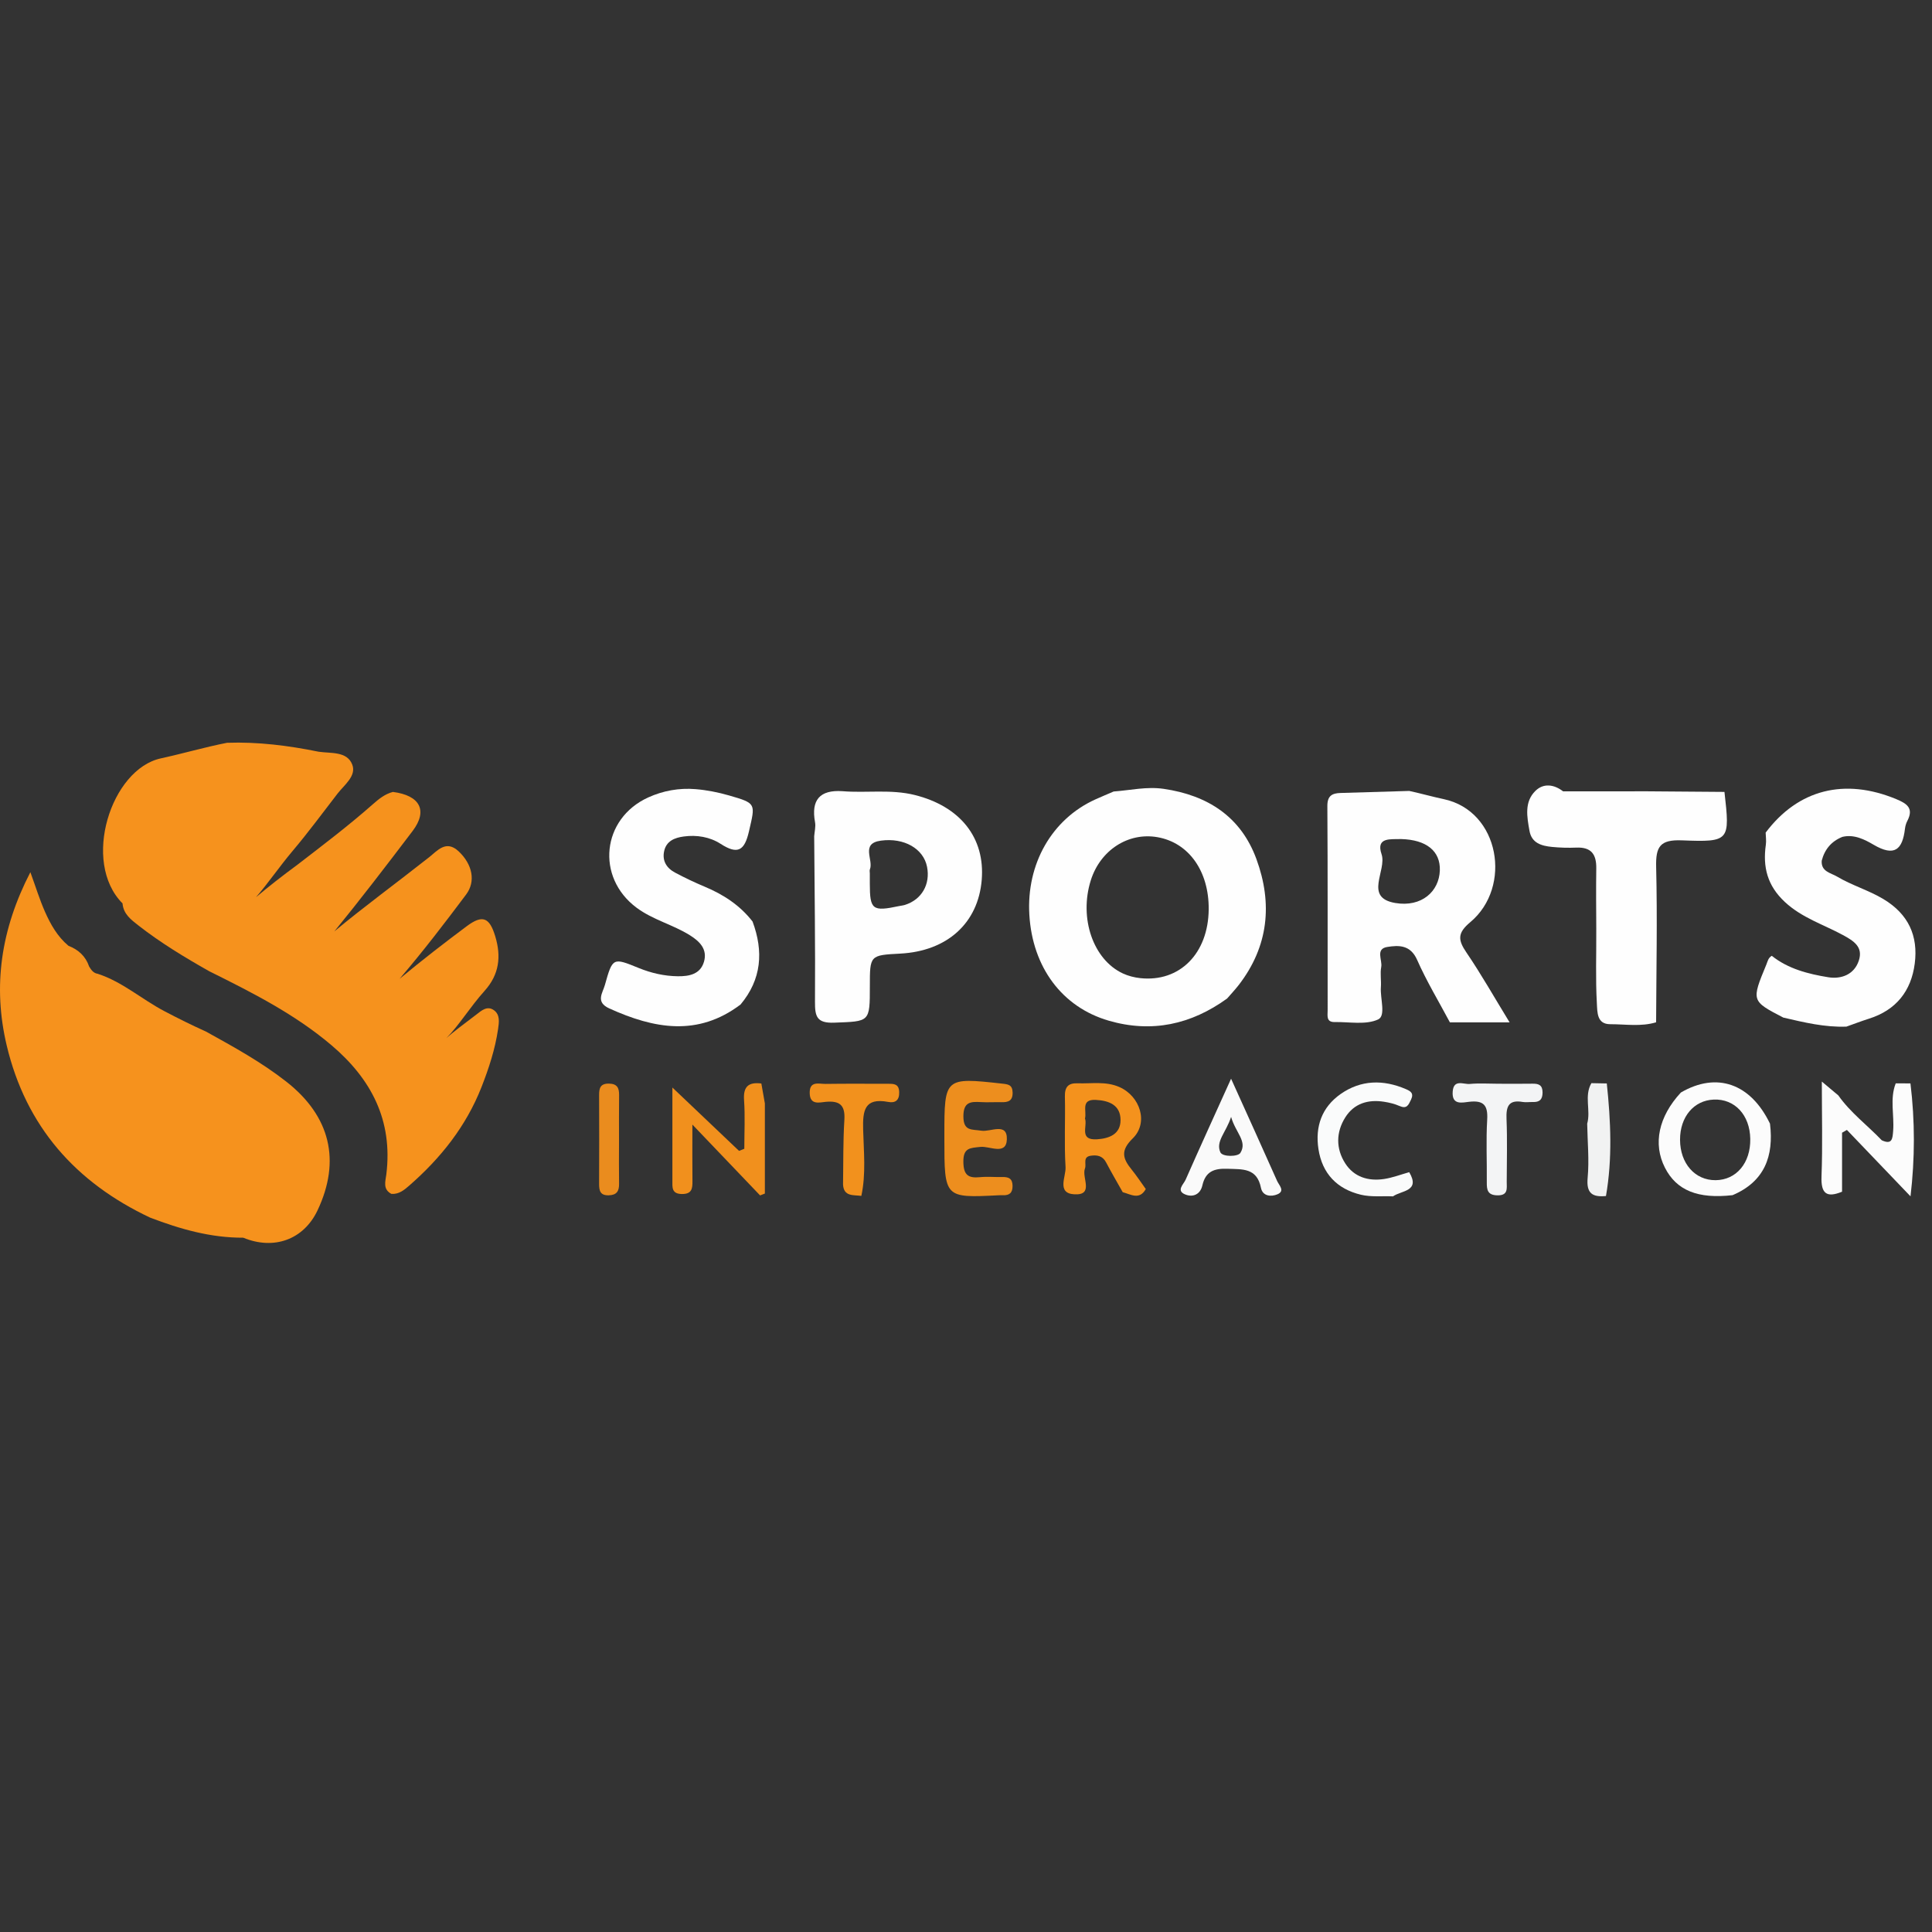 <?xml version="1.0" encoding="utf-8"?>
<!-- Generator: Adobe Illustrator 16.0.0, SVG Export Plug-In . SVG Version: 6.00 Build 0)  -->
<!DOCTYPE svg PUBLIC "-//W3C//DTD SVG 1.1//EN" "http://www.w3.org/Graphics/SVG/1.1/DTD/svg11.dtd">
<svg version="1.1" id="Layer_1" xmlns="http://www.w3.org/2000/svg" xmlns:xlink="http://www.w3.org/1999/xlink" x="0px" y="0px"
	 width="200px" height="200px" viewBox="0 0 200 200" enable-background="new 0 0 200 200" xml:space="preserve">
<rect x="0" y="0" width="200" height="200" fill="#333333" stroke="none"/>
<g>
	<path fill-rule="evenodd" clip-rule="evenodd" fill="#F6921D" d="M23.503,76.893c3.203-0.112,6.356,0.288,9.485,0.925
		c1.274,0.188,2.933-0.065,3.475,1.326c0.459,1.181-0.824,2.108-1.525,3.015c-1.529,1.978-3.011,3.994-4.625,5.904
		c-1.375,1.629-2.58,3.399-3.811,4.814c1.254-1.06,2.76-2.238,4.302-3.371c2.629-2.026,5.275-4.03,7.767-6.229
		c0.614-0.542,1.268-1.084,2.103-1.297c2.799,0.358,3.643,1.926,2.042,4.04c-2.731,3.604-5.489,7.193-8.102,10.394
		c2.982-2.487,6.445-5.021,9.812-7.677c0.859-0.678,1.756-1.834,3.062-0.599c1.411,1.333,1.791,3.095,0.762,4.466
		c-2.174,2.899-4.372,5.782-6.887,8.725c2.386-1.981,4.651-3.728,6.94-5.439c1.659-1.239,2.375-0.917,2.966,1.039
		c0.632,2.096,0.415,3.953-1.104,5.643c-1.489,1.656-2.655,3.584-3.954,4.895c0.77-0.703,1.934-1.545,3.072-2.419
		c0.545-0.419,1.151-0.987,1.862-0.462c0.635,0.469,0.518,1.244,0.416,1.943c-0.305,2.082-0.956,4.07-1.722,6.02
		c-1.593,4.051-4.226,7.35-7.478,10.186c-0.525,0.458-1.071,0.91-1.843,0.856c-0.918-0.484-0.612-1.306-0.523-2.032
		c0.682-5.561-1.54-9.852-5.695-13.372c-3.811-3.229-8.214-5.445-12.637-7.644c-2.538-1.435-5.03-2.941-7.333-4.74
		c-0.772-0.604-1.559-1.189-1.644-2.283c-4.273-4.291-1.192-13.896,3.963-15.014C18.932,78.01,21.197,77.345,23.503,76.893z"/>
	<path fill-rule="evenodd" clip-rule="evenodd" fill="#F6921D" d="M25.179,128.126c-3.366,0.015-6.533-0.891-9.639-2.079
		c-7.712-3.635-12.852-9.439-14.844-17.814c-1.462-6.146-0.605-12.027,2.448-17.944c0.559,1.536,0.958,2.84,1.505,4.079
		c0.584,1.321,1.297,2.588,2.439,3.542c1.029,0.399,1.776,1.078,2.139,2.143c0.213,0.352,0.44,0.688,0.893,0.755
		c2.553,0.83,4.558,2.639,6.889,3.864c1.42,0.746,2.856,1.46,4.321,2.119c2.861,1.585,5.726,3.157,8.314,5.186
		c4.541,3.558,5.671,8.173,3.22,13.333C31.435,128.318,28.362,129.444,25.179,128.126z"/>
	<path fill-rule="evenodd" clip-rule="evenodd" fill="#FEFEFE" d="M191.143,106.275c-2.236,0.085-4.385-0.436-6.537-0.936
		c-3.316-1.723-3.311-1.721-1.748-5.503c0.133-0.319,0.174-0.663,0.555-0.892c1.688,1.35,3.764,1.882,5.85,2.22
		c1.338,0.216,2.686-0.271,3.162-1.726c0.461-1.399-0.498-2.02-1.648-2.643c-2.02-1.096-4.24-1.779-6.006-3.42
		c-1.818-1.692-2.303-3.622-1.971-5.934c0.059-0.407-0.01-0.832-0.02-1.249c3.365-4.477,8.17-5.681,13.52-3.466
		c1.131,0.468,1.826,0.955,1.143,2.258c-0.125,0.242-0.207,0.524-0.24,0.797c-0.256,2.182-1.09,2.933-3.25,1.666
		c-0.908-0.533-2.016-1.11-3.232-0.813c-1.133,0.454-1.832,1.287-2.137,2.461c-0.084,1.14,0.936,1.26,1.596,1.653
		c1.527,0.91,3.252,1.401,4.795,2.328c2.59,1.556,3.609,3.809,3.238,6.676c-0.367,2.839-1.932,4.82-4.744,5.704
		C192.684,105.704,191.918,106.002,191.143,106.275z"/>
	<path fill-rule="evenodd" clip-rule="evenodd" fill="#FCFCFC" d="M190.689,123.365c-1.613,0.664-2.197,0.189-2.127-1.602
		c0.121-3.154,0.033-6.316,0.033-9.799c0.727,0.608,1.217,1.02,1.707,1.432c1.254,1.785,3.008,3.088,4.498,4.646
		c1.08,0.498,1.117-0.176,1.178-0.977c0.129-1.637-0.363-3.308,0.266-4.915c0.51,0.001,1.018,0.001,1.525,0.003
		c0.475,3.896,0.467,7.795,0.006,11.692c-2.195-2.292-4.389-4.585-6.584-6.876c-0.168,0.096-0.334,0.193-0.502,0.289
		C190.689,119.295,190.689,121.33,190.689,123.365z"/>
	<path fill-rule="evenodd" clip-rule="evenodd" fill="#FEFEFE" d="M161.807,81.918c2.934,0,5.867,0,8.801-0.001
		c2.637,0.021,5.271,0.041,7.908,0.061c0.572,5.074,0.566,5.21-4.406,5.014c-2.275-0.09-2.717,0.662-2.666,2.756
		c0.133,5.357,0.016,10.72-0.004,16.08c-1.564,0.472-3.168,0.196-4.748,0.197c-1.395,0.002-1.332-1.238-1.385-2.154
		c-0.146-2.569-0.045-5.145-0.061-7.719c-0.014-2.086-0.029-4.174,0-6.259c0.021-1.471-0.531-2.213-2.07-2.149
		c-0.832,0.035-1.67,0.012-2.502-0.069c-1.098-0.108-2.115-0.392-2.342-1.664c-0.256-1.44-0.557-2.994,0.617-4.143
		C159.775,81.059,160.863,81.186,161.807,81.918z"/>
	<path fill-rule="evenodd" clip-rule="evenodd" fill="#F1F2F2" d="M164.305,116.322c0.391-1.373-0.338-2.861,0.436-4.194
		c0.531,0.01,1.063,0.02,1.594,0.03c0.41,3.888,0.59,7.775-0.086,11.655c-1.391,0.132-2.051-0.261-1.896-1.889
		C164.525,120.075,164.336,118.191,164.305,116.322z"/>
	<path fill-rule="evenodd" clip-rule="evenodd" fill="#FCFCFC" d="M183.229,116.322c-2.002-4.162-5.51-5.389-9.223-3.227
		c-2.311,2.492-2.91,5.317-1.654,7.783c1.199,2.356,3.41,3.254,7.004,2.845C182.67,122.316,183.639,119.68,183.229,116.322z
		 M177.602,122.172c-2.139,0.02-3.682-1.735-3.684-4.189c-0.004-2.37,1.426-4.07,3.49-4.155c2.176-0.089,3.742,1.599,3.779,4.073
		C181.227,120.389,179.746,122.151,177.602,122.172z"/>
	<path fill-rule="evenodd" clip-rule="evenodd" fill="#FAFBFB" d="M144.203,123.846c-1.111-0.045-2.264,0.086-3.324-0.168
		c-2.457-0.589-4.006-2.179-4.395-4.734c-0.355-2.332,0.354-4.325,2.293-5.688c2.105-1.478,4.422-1.515,6.762-0.509
		c0.453,0.195,0.857,0.409,0.529,1.09c-0.271,0.567-0.439,0.989-1.193,0.655c-0.502-0.221-1.057-0.354-1.604-0.439
		c-1.646-0.256-3.098,0.172-4.008,1.619c-0.963,1.534-0.982,3.227-0.01,4.752c0.91,1.426,2.396,1.873,4.029,1.626
		c0.883-0.134,1.734-0.464,2.6-0.706C147.063,123.347,145.08,123.225,144.203,123.846z"/>
	<path fill-rule="evenodd" clip-rule="evenodd" fill="#F3F4F5" d="M155.08,112.188c1.188,0.001,2.375,0.016,3.561-0.005
		c0.656-0.012,1.047,0.146,1.045,0.92c-0.004,0.735-0.326,1.001-1.008,0.978c-0.35-0.012-0.709,0.053-1.047-0.006
		c-1.479-0.26-1.729,0.489-1.676,1.77c0.088,2.161,0.027,4.328,0.021,6.494c-0.002,0.678,0.172,1.426-0.975,1.402
		c-1.012-0.021-1.098-0.572-1.088-1.358c0.023-2.165-0.088-4.335,0.041-6.493c0.086-1.477-0.377-1.998-1.848-1.834
		c-0.734,0.082-1.83,0.383-1.723-1.057c0.098-1.32,1.125-0.73,1.764-0.789C153.117,112.119,154.102,112.186,155.08,112.188z"/>
	<path fill-rule="evenodd" clip-rule="evenodd" fill="#FEFEFE" d="M77.905,95.397c1.148,3.089,0.941,5.98-1.241,8.588
		c-4.434,3.353-8.969,2.503-13.586,0.409c-1.462-0.662-0.692-1.598-0.463-2.416c0.802-2.867,0.834-2.861,3.495-1.775
		c1.303,0.531,2.664,0.844,4.062,0.858c1.141,0.013,2.322-0.189,2.703-1.499c0.376-1.29-0.432-2.098-1.433-2.729
		c-1.767-1.114-3.854-1.606-5.548-2.87c-4.233-3.156-3.605-9.223,1.21-11.413c1.544-0.702,3.206-0.997,4.89-0.859
		c1.17,0.095,2.348,0.328,3.478,0.654c2.854,0.824,2.724,0.832,2.06,3.72c-0.458,1.988-1.15,2.44-2.932,1.291
		c-1.114-0.719-2.473-0.948-3.826-0.762c-0.93,0.127-1.795,0.461-2.022,1.515c-0.222,1.025,0.271,1.772,1.15,2.235
		c0.981,0.517,1.984,1.003,3.008,1.429C74.867,92.587,76.592,93.703,77.905,95.397z"/>
	<path fill-rule="evenodd" clip-rule="evenodd" fill="#F1901D" d="M78.815,112.163c0.122,0.688,0.243,1.374,0.364,2.062
		c0,3.11,0,6.221,0,9.33c-0.165,0.065-0.329,0.131-0.494,0.195c-2.209-2.313-4.419-4.625-7.009-7.334
		c0,2.296-0.015,4.07,0.007,5.844c0.009,0.775-0.059,1.352-1.087,1.344c-1.095-0.01-0.99-0.714-0.99-1.412
		c-0.001-3.266,0-6.533,0-9.612c2.26,2.148,4.58,4.353,6.898,6.557c0.183-0.072,0.365-0.144,0.547-0.216
		c0-1.683,0.091-3.371-0.027-5.045C76.925,112.448,77.517,112,78.815,112.163z"/>
	<path fill-rule="evenodd" clip-rule="evenodd" fill="#F2911D" d="M87.271,122.607c0.037-2.23-0.001-4.464,0.138-6.687
		c0.093-1.499-0.467-1.987-1.907-1.86c-0.662,0.059-1.658,0.376-1.682-0.906c-0.024-1.295,0.957-0.938,1.64-0.948
		c2.163-0.033,4.326-0.011,6.488-0.012c0.585-0.001,1.103,0.004,1.135,0.837c0.034,0.867-0.397,1.182-1.136,1.041
		c-2.468-0.467-2.645,0.906-2.595,2.852c0.06,2.286,0.304,4.598-0.186,6.875C88.356,123.682,87.335,123.904,87.271,122.607z"/>
	<path fill-rule="evenodd" clip-rule="evenodd" fill="#EA8C1E" d="M64.081,118.162c-0.001,1.462-0.018,2.924,0.005,4.385
		c0.012,0.755-0.244,1.166-1.064,1.19c-0.896,0.028-1.007-0.485-1.003-1.196c0.013-3.063,0.013-6.125,0.001-9.187
		c-0.003-0.717,0.133-1.194,1.021-1.179c0.852,0.016,1.057,0.447,1.048,1.185C64.069,114.961,64.082,116.562,64.081,118.162z"/>
	<path fill-rule="evenodd" clip-rule="evenodd" fill="#FEFEFE" d="M151.809,98.611c-0.881-1.295-0.965-2.014,0.395-3.15
		c4.359-3.64,3.047-11.5-2.742-12.733c-1.189-0.253-2.379-0.591-3.578-0.85c-2.371,0.07-4.742,0.139-7.115,0.211
		c-0.875,0.026-1.369,0.294-1.361,1.358c0.045,7.053,0.021,14.106,0.029,21.16c0.002,0.519-0.168,1.211,0.721,1.196
		c1.523-0.027,3.229,0.316,4.502-0.268c0.836-0.384,0.201-2.181,0.289-3.342c0.051-0.694-0.092-1.415,0.035-2.089
		c0.137-0.715-0.627-1.873,0.621-2.074c1.195-0.192,2.406-0.227,3.096,1.338c0.982,2.221,2.248,4.317,3.393,6.468
		c1.963,0,3.926,0,6.18,0C154.654,103.191,153.326,100.838,151.809,98.611z M144.447,93.479c-3.305-0.553-0.855-3.359-1.43-5.058
		c-0.602-1.781,0.957-1.523,2.021-1.562c2.621,0.066,4.08,1.244,4.014,3.24C148.982,92.28,147.168,93.934,144.447,93.479z"/>
	<path fill-rule="evenodd" clip-rule="evenodd" fill="#ED8E1E" d="M97.761,117.879c0-0.141,0-0.279,0-0.42
		c0-5.91,0.042-5.939,5.976-5.283c0.619,0.068,1.063,0.113,1.088,0.901c0.027,0.899-0.465,1.042-1.184,1.022
		c-0.699-0.018-1.4,0.033-2.096-0.01c-1.084-0.065-1.82-0.01-1.815,1.488c0.006,1.553,0.884,1.313,1.867,1.473
		c0.925,0.152,2.688-0.904,2.632,0.892c-0.055,1.694-1.781,0.684-2.724,0.784c-1.087,0.115-1.794,0.085-1.777,1.551
		c0.016,1.358,0.497,1.705,1.715,1.584c0.762-0.076,1.535,0.003,2.305-0.016c0.645-0.016,1.064,0.139,1.072,0.912
		c0.008,0.736-0.334,1.002-1.014,0.973c-0.139-0.007-0.279-0.003-0.418,0.004C97.762,124.018,97.762,124.018,97.761,117.879z"/>
	<path fill-rule="evenodd" clip-rule="evenodd" fill="#FEFEFE" d="M130.07,88.947c-1.611-4.411-5.053-6.618-9.6-7.285
		c-1.754-0.257-3.459,0.147-5.184,0.274c-0.637,0.274-1.277,0.539-1.908,0.825c-4.492,2.04-7.137,6.673-6.82,11.943
		c0.326,5.421,3.387,9.554,8.213,10.955c4.453,1.294,8.533,0.401,12.26-2.294c0.406-0.47,0.836-0.922,1.215-1.414
		C131.316,97.965,131.75,93.546,130.07,88.947z M118.033,101.256c-0.611-0.066-1.242-0.228-1.797-0.486
		c-3.084-1.438-4.547-5.738-3.318-9.638c0.984-3.123,3.871-4.994,6.895-4.468c3.248,0.564,5.348,3.52,5.311,7.477
		C125.08,98.708,122.117,101.698,118.033,101.256z"/>
	<path fill-rule="evenodd" clip-rule="evenodd" fill="#FEFEFE" d="M94.701,82.3c-2.488-0.622-5.002-0.191-7.497-0.397
		c-2.34-0.158-3.256,0.91-2.831,3.215c0.085,0.462-0.053,0.965-0.088,1.449c0.038,5.716,0.122,11.432,0.082,17.148
		c-0.01,1.517,0.193,2.222,1.996,2.151c3.679-0.143,3.684-0.025,3.684-3.77c0-3.213,0-3.213,3.146-3.379
		c4.858-0.256,8.061-3.15,8.434-7.619C101.992,86.715,99.393,83.473,94.701,82.3z M93.689,93.672
		c-0.198,0.063-0.41,0.08-0.615,0.124c-2.766,0.587-3.029,0.384-3.031-2.334c0-0.349,0-0.697,0-1.046
		c0-0.14-0.042-0.296,0.007-0.416c0.403-0.985-1.009-2.686,1.141-2.977c2.403-0.326,4.41,0.83,4.777,2.71
		C96.323,91.547,95.413,93.125,93.689,93.672z"/>
	<path fill-rule="evenodd" clip-rule="evenodd" fill="#F4921D" d="M117.152,121.08c-0.91-1.125-1.207-1.951,0.109-3.233
		c1.662-1.618,0.773-4.374-1.387-5.319c-1.404-0.617-2.877-0.333-4.326-0.385c-0.971-0.035-1.332,0.381-1.311,1.371
		c0.057,2.436-0.082,4.879,0.068,7.305c0.059,0.969-0.949,2.715,0.912,2.816c2.08,0.113,0.736-1.754,1.096-2.672
		c0.18-0.455-0.266-1.195,0.598-1.322c0.654-0.096,1.23,0.004,1.59,0.688c0.547,1.042,1.145,2.058,1.721,3.084
		c0.842,0.229,1.736,0.844,2.389-0.324C118.127,122.417,117.672,121.723,117.152,121.08z M113.564,117.939
		c-1.902,0.121-0.963-1.369-1.246-2.156c0.201-0.768-0.48-2.002,1.121-1.922c1.369,0.068,2.559,0.537,2.559,2.09
		C115.996,117.404,114.842,117.858,113.564,117.939z"/>
	<path fill-rule="evenodd" clip-rule="evenodd" fill="#FAFAFA" d="M132.209,122.258c-1.492-3.359-3.014-6.705-4.768-10.59
		c-1.719,3.804-3.238,7.125-4.711,10.466c-0.205,0.464-1.012,1.126-0.023,1.521c0.789,0.314,1.549-0.007,1.762-0.941
		c0.324-1.432,1.193-1.772,2.586-1.723c1.576,0.057,3.061-0.104,3.479,1.973c0.178,0.887,1.061,0.939,1.699,0.673
		C133.061,123.29,132.4,122.69,132.209,122.258z M128.402,119.35c-0.252,0.406-1.852,0.426-2.07-0.064
		c-0.51-1.142,0.59-2.044,1.111-3.664C127.908,117.265,129.15,118.145,128.402,119.35z"/>
</g>
</svg>
